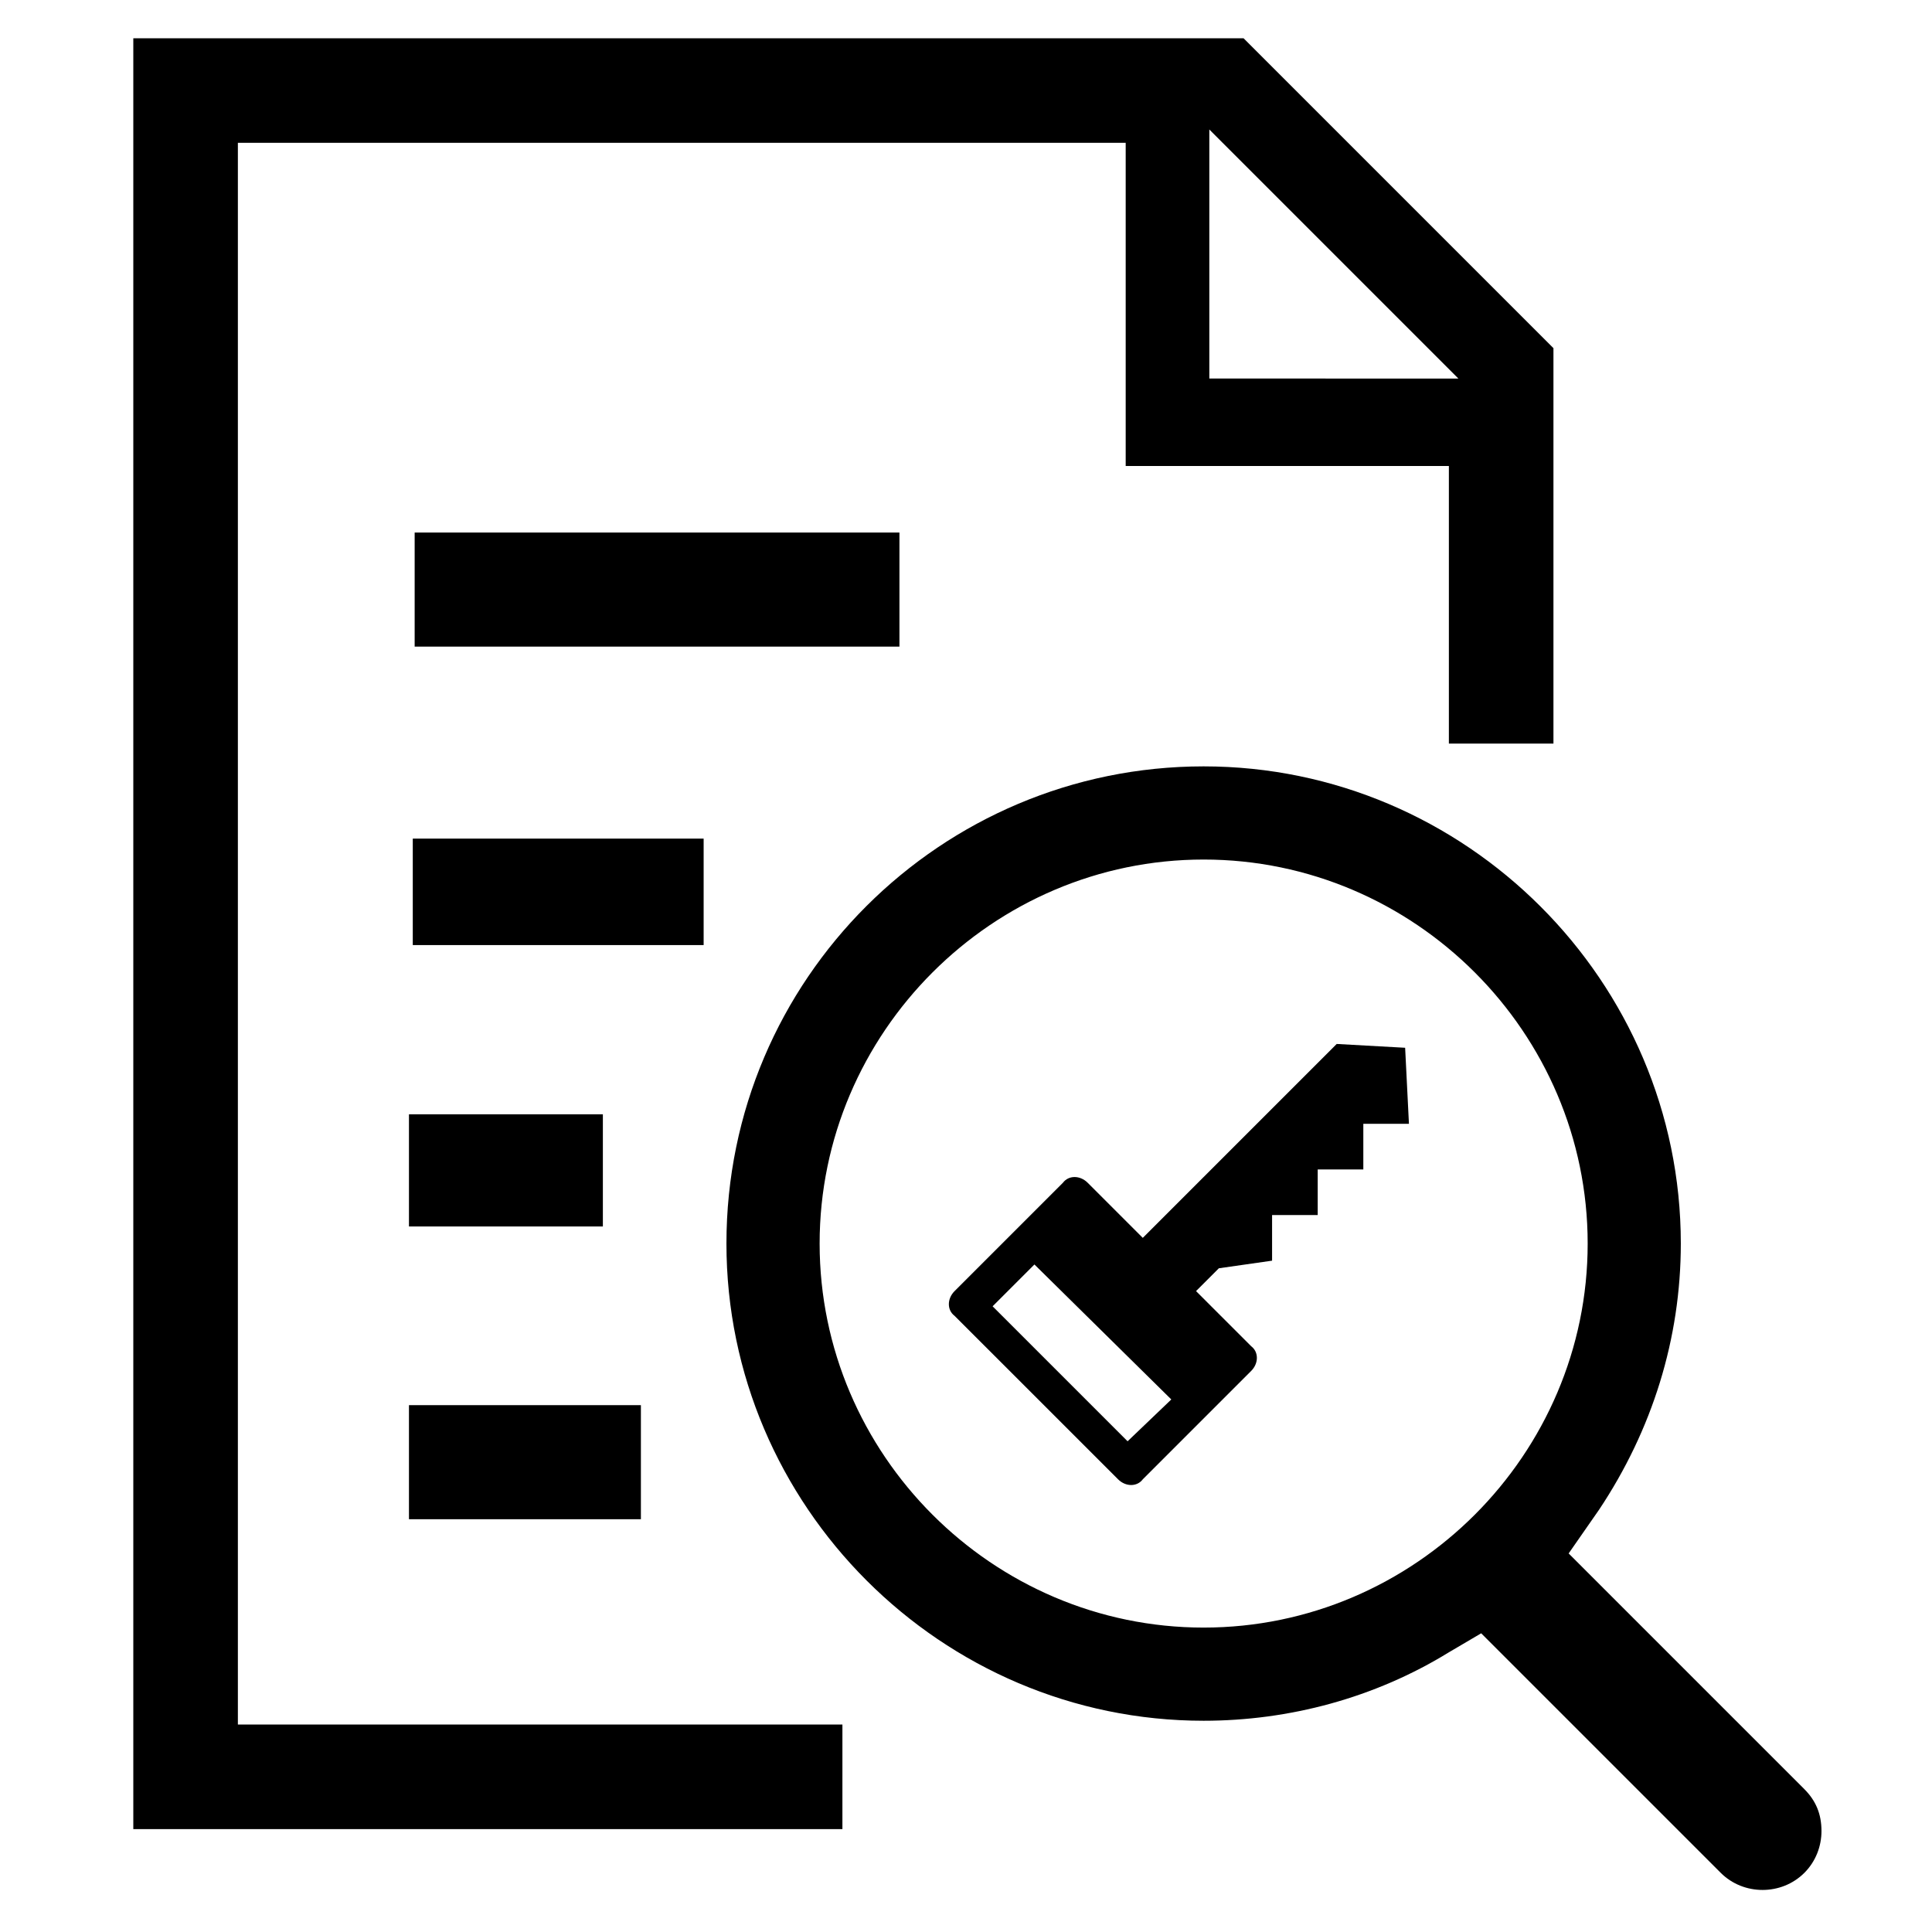 <?xml version="1.0" encoding="UTF-8"?>
<!-- Uploaded to: SVG Repo, www.svgrepo.com, Generator: SVG Repo Mixer Tools -->
<svg fill="#000000" width="800px" height="800px" version="1.1" viewBox="144 144 512 512" xmlns="http://www.w3.org/2000/svg">
 <g>
  <path d="m253.89 285.13h128.47v30.23h-128.47z"/>
  <path d="m252.38 516.38h61.465v30.23h-61.465z"/>
  <path d="m252.38 439.3h51.387v29.727h-51.387z"/>
  <path d="m253.39 366.24h77.082v28.215h-77.082z"/>
  <path d="m367.25 601.02h-160.21v-419.17h235.28v85.648h85.648v73.555h27.711v-104.79l-82.121-82.121h-294.23v474.59h187.92zm97.234-422.7 66 66-66-0.004z"/>
  <path d="m498.24 420.66-51.391 51.387-14.609-14.609c-2.016-2.016-5.039-2.016-6.551 0l-28.719 28.719c-2.016 2.016-2.016 5.039 0 6.551l43.332 43.324c2.016 2.016 5.039 2.016 6.551 0l28.719-28.719c2.016-2.016 2.016-5.039 0-6.551l-14.609-14.609 6.047-6.047 14.105-2.016v-12.09h12.09v-12.09h12.09v-12.09h12.09l-1.008-20.152zm-43.832 94.211-11.586 11.082-35.77-35.77 11.082-11.082z"/>
  <path d="m622.18 618.15-62.473-62.473 8.062-11.586c14.105-21.16 21.664-45.344 21.664-70.535 0-69.527-56.93-126.46-126.46-126.46-69.527 0-126.46 56.426-126.46 126.46 0 69.527 56.93 126.46 126.46 126.46 22.672 0 45.344-6.047 64.992-18.137l8.566-5.039 63.48 63.48c3.023 3.023 7.055 4.535 11.082 4.535 4.031 0 8.062-1.512 11.082-4.535 3.023-3.023 4.535-7.055 4.535-11.082-0.004-4.535-1.512-8.062-4.535-11.086zm-159.2-42.824c-55.922 0-101.77-45.848-101.77-101.77 0-55.922 45.848-101.77 101.77-101.77 55.922 0 101.77 45.848 101.77 101.77 0 55.922-45.848 101.77-101.77 101.77z"/>
 </g>
</svg>